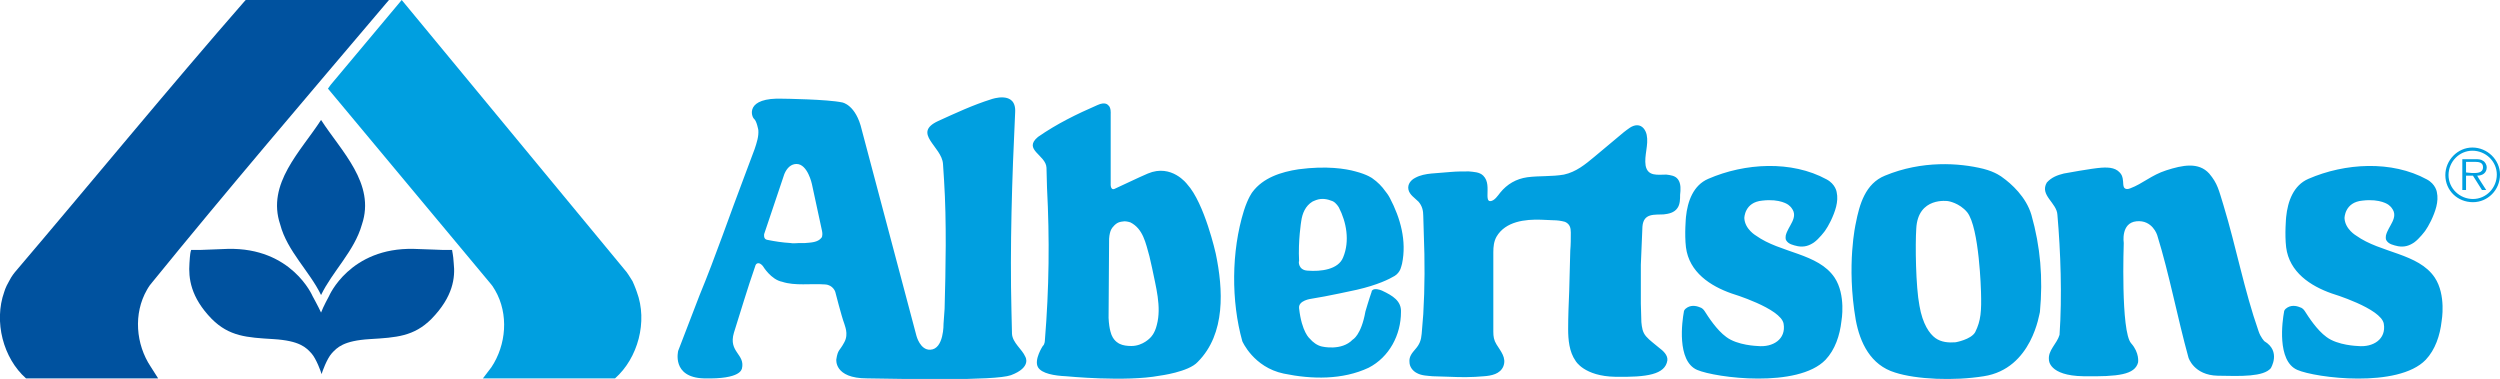 <?xml version="1.0" encoding="utf-8"?>
<!-- Generator: Adobe Illustrator 27.4.0, SVG Export Plug-In . SVG Version: 6.00 Build 0)  -->
<svg version="1.1" id="Layer_1" xmlns:v="https://vecta.io/nano"
	 xmlns="http://www.w3.org/2000/svg" xmlns:xlink="http://www.w3.org/1999/xlink" x="0px" y="0px" viewBox="0 0 471.1 71.4"
	 style="enable-background:new 0 0 471.1 71.4;" xml:space="preserve">
<style type="text/css">
	.st0{fill:#009FE0;}
	.st1{fill:#00529F;}
</style>
<path class="st0" d="M120,55C120,55,120,55,120,55c0,0-0.3-0.9-0.8-2c-0.4-0.7-1.1-1.7-1.1-1.7L75.7,0L62.3,16l-0.5,0.7l30.6,36.7
	l0.4,0.5l0.5,0.8c2.6,4.5,2.1,10.3-0.7,14.5L91,71.3h24.9c0,0,0,0,0,0C120.2,67.5,122.1,60.6,120,55z"/>
<g>
	<path class="st1" d="M52.8,42.3c1.3,5,5.6,8.9,7.7,13.3l0,0l0,0c2.1-4.4,6.3-8.3,7.7-13.3c2.6-7.7-3.9-13.8-7.7-19.7l0,0l0,0
		C56.7,28.5,50.2,34.6,52.8,42.3z"/>
	<path class="st1" d="M60.5,58.9c-0.5-1.1-1.6-3.1-1.6-3.1s-3.9-9.2-16-8.9l-5.2,0.2l-1.7,0l0,0.1c-0.1,0.2-0.2,0.7-0.3,2.4
		c-0.2,2.8,0.2,6.4,4.2,10.5c3.3,3.3,6.6,3.5,11.6,3.8s6.2,1.6,7.2,2.7c0.9,1,1.8,3.5,1.9,3.9l0,0l0,0c0.1-0.4,1-2.9,1.9-3.9
		c1-1.1,2.2-2.4,7.2-2.7s8.3-0.5,11.6-3.8c4.1-4.2,4.5-7.8,4.2-10.5c-0.1-1.7-0.3-2.2-0.3-2.4l0-0.1c-0.6,0-1.1,0-1.7,0
		S81.6,47,78,46.9C65.9,46.6,62,55.8,62,55.8S60.9,57.8,60.5,58.9z M73.1,0h-0.2H46.4c-0.1,0-0.1,0-0.2,0.1
		C31.7,16.7,17.1,34.5,2.8,51.3c0,0-0.6,0.7-1.1,1.7C1,54.2,0.8,55,0.8,55c0,0,0,0,0,0c-2,5.6-0.2,12.5,4.1,16.3c0,0,0,0,0,0h24.9
		l-1.4-2.2c-2.8-4.2-3.3-10-0.7-14.5c0.1-0.2,0.3-0.5,0.5-0.8c0,0,0,0,0,0l0.4-0.5C42.9,35.7,57.7,18.4,72.7,0.7L73.3,0L73.1,0
		C73.1,0,73.1,0,73.1,0z"/>
</g>
<path class="st0" d="M460.8,33c0-2.8,2.3-5.2,5.1-5.2c2.8,0,5.2,2.3,5.2,5.1c0,2.9-2.3,5.2-5.1,5.2C463.1,38.1,460.8,35.9,460.8,33
	C460.8,33,460.8,33,460.8,33 M470.5,32.9c0-2.5-2.1-4.5-4.6-4.5c-2.5,0-4.5,2.1-4.5,4.6c0,2.5,2.1,4.5,4.6,4.5
	S470.5,35.4,470.5,32.9 M468.5,35.8h-0.8l-1.7-2.7l-1.3,0l0,2.7l-0.7,0l0-5.8l2.5,0c0.5,0,1,0,1.4,0.3c0.4,0.2,0.7,0.8,0.7,1.2
	c0,1.1-0.8,1.6-1.8,1.6C466.8,33.2,468.5,35.8,468.5,35.8z M465.8,32.6c0.8,0,2.1,0.1,2.1-1.1c0-0.9-0.8-1-1.5-1l-1.7,0l0,2
	L465.8,32.6z M314.2,67.9c0.1-1-0.8-1.8-1.6-2.4c-0.8-0.7-1.7-1.3-2.4-2.1c-0.7-0.8-0.8-1.7-0.9-2.7l-0.1-3.5l0-7.3l0.3-7.2
	c0.2-2.6,2.3-2.2,4-2.3c0.9-0.1,2-0.3,2.6-1.2c0.5-0.7,0.5-1.7,0.5-2.5c0.1-0.9,0.2-2.1-0.4-2.9c-0.5-0.7-1.4-0.8-2.2-0.9
	c-1.6,0-3.5,0.4-3.9-1.7c-0.3-1.9,0.6-3.9,0.2-5.8c-0.2-0.9-0.8-1.8-1.8-1.8c-1,0-1.8,0.8-2.5,1.3l-5.5,4.6
	c-1.8,1.5-3.5,2.9-5.8,3.4c-2.3,0.4-4.6,0.2-6.9,0.5c-2.1,0.3-3.8,1.3-5.1,2.9c-0.4,0.5-1.1,1.6-1.9,1.6c-0.5,0-0.5-0.7-0.5-1.1
	c0-1.3,0.2-2.7-0.8-3.7c-0.7-0.7-1.8-0.7-2.7-0.8c-1.1,0-2.3,0-3.4,0.1l-3.7,0.3c-1,0.1-2.1,0.3-3,0.8c-0.8,0.4-1.5,1.2-1.3,2.2
	c0.2,1,1.2,1.6,1.9,2.3c0.7,0.8,0.9,1.7,0.9,2.7l0.1,3.4c0.2,5,0.2,10-0.1,15.1l-0.3,3.7c-0.1,1.2-0.4,2-1.2,2.9
	c-0.6,0.7-1.2,1.4-1.1,2.4c0,0.9,0.6,1.7,1.4,2.1c0.9,0.5,2,0.5,3,0.6l3.2,0.1c2.1,0.1,4.2,0.1,6.4-0.1c1.4-0.1,3.1-0.4,3.7-1.9
	c0.6-1.6-0.5-2.8-1.3-4.1c-0.5-0.8-0.6-1.5-0.6-2.4l0-3.6l0-7.7v-3.7c0-1,0.1-2,0.6-2.9c1.7-2.9,5.4-3.3,8.4-3.2
	c0.8,0,1.5,0.1,2.3,0.1c0.7,0,1.5,0.1,2.2,0.3c0.9,0.4,1.1,1.1,1.1,2c0,1.2,0,2.3-0.1,3.4l-0.2,7.6c-0.1,2.4-0.2,4.8-0.2,7.2
	c0,2,0.2,4.3,1.4,6c0,0,1.6,2.9,7.5,3S313.8,70.6,314.2,67.9L314.2,67.9z M132.6,71.3c-6.1-0.2-4.8-5.2-4.8-5.2l4-10.4
	c3.1-7.5,5.7-15.2,8.6-22.8l1.8-4.8c0.4-1.2,0.8-2.4,0.7-3.6c0,0-0.3-1.7-0.8-2.1s-1.8-4.1,5.5-3.8c0,0,8.3,0.1,11.1,0.7
	c0,0,2.6,0.4,3.7,5.2l10.3,38.8c0,0,0.7,2.7,2.6,2.6c2.6-0.1,2.5-4.9,2.5-4.9l0.2-2.8c0.2-7.5,0.4-16.3-0.1-24.2l-0.2-3.1
	c-0.2-3.3-5.9-5.8-0.9-8.1c3.3-1.5,6.5-3,10-4.1c0,0,4.7-1.7,4.5,2.4c-0.6,12.5-1,25.5-0.7,37.5l0.1,4.3c0.1,1.7,1.9,2.9,2.5,4.3
	c0,0,1.3,2-2.7,3.5c-3.1,1.1-20.2,0.7-27.1,0.6c-6.3,0-5.8-3.6-5.8-3.6c0.3-1.9,0.6-1.5,1.5-3.2c0.9-1.6,0-3.3,0-3.5c0,0,0,0,0,0
	c-0.5-1.3-1.7-6-1.7-6s-0.4-1.3-1.9-1.4c-2.7-0.2-5.7,0.3-8.1-0.5c-2.1-0.4-3.6-2.9-3.6-2.9s-0.4-0.6-0.9-0.6s-0.6,0.6-0.6,0.6
	c-1.5,4.3-2.7,8.4-4,12.5c-1.1,3.7,2.2,4,1.5,6.8C139.7,69.5,139.8,71.5,132.6,71.3L132.6,71.3z M150.1,30.9c-1,0-1.8,0.7-2.3,1.9
	L144,44.1c0,0-0.2,1,0.6,1.1c1.5,0.3,2.8,0.5,4.4,0.6c0,0,0.2,0.1,1.6,0l1.1,0c1.1-0.1,2.4-0.1,3.1-1c0,0,0.3-0.3,0.1-1.3l-1.9-8.8
	C153,34.7,152.2,30.9,150.1,30.9L150.1,30.9z M344,67.8c1.8-1.9,2.7-4.6,3-7.3c0,0,0.9-4.9-1.3-8.2c-3.1-4.6-10.2-4.6-14.8-7.9
	c0,0-2.1-1.2-2.2-3.3c0,0,0-3,3.4-3.3c3.4-0.4,4.9,0.8,4.9,0.8c0.2,0.2,0.4,0.3,0.6,0.6c1.4,1.8-0.7,3.4-1.1,5.2
	c-0.1,0.7,0.1,0.9,0.1,0.9c0.4,0.7,1.3,0.9,2.2,1.1c1.2,0.2,2.1-0.1,3-0.7c1-0.7,2.1-2.2,2.1-2.2c0.3-0.4,0.7-1.1,1.1-1.9
	c0.8-1.7,1.5-3.6,1.1-5.4c0,0-0.2-1.5-1.9-2.4c-6.6-3.6-15.4-3.1-22.3-0.1c-2.8,1.2-3.9,4.2-4.2,7.2c0,0-0.3,3.2,0,5.7
	c0.6,4.7,4.6,7.3,8.6,8.7c0,0,9.3,2.8,9.8,5.7s-2,4.5-4.9,4.2c0,0-3.8-0.1-5.9-1.7c-1.8-1.3-3.4-3.8-4.1-4.9
	c-0.2-0.3-0.5-0.6-0.9-0.7c-0.7-0.3-1.8-0.5-2.7,0.3c-0.2,0.2-0.3,0.4-0.3,0.6c-0.3,1.6-1.4,9.2,2.5,10.9
	C323.3,71.2,338.8,73.2,344,67.8L344,67.8z M457.1,67.8c1.8-1.9,2.7-4.6,3-7.3c0,0,0.9-4.9-1.3-8.2c-3.1-4.6-10.2-4.6-14.8-7.9
	c0,0-2.1-1.2-2.2-3.3c0,0,0-3,3.4-3.3c3.4-0.4,4.9,0.8,4.9,0.8c0.2,0.2,0.4,0.3,0.6,0.6c1.4,1.8-0.7,3.4-1.1,5.2
	c-0.1,0.7,0.1,0.9,0.1,0.9c0.4,0.7,1.3,0.9,2.2,1.1c1.2,0.2,2.1-0.1,3-0.7c1-0.7,2.1-2.2,2.1-2.2c0.3-0.4,0.7-1.1,1.1-1.9
	c0.8-1.7,1.5-3.6,1.1-5.4c0,0-0.2-1.5-1.9-2.4c-6.6-3.6-15.4-3.1-22.3-0.1c-2.8,1.2-3.9,4.2-4.2,7.2c0,0-0.3,3.2,0,5.7
	c0.6,4.7,4.6,7.3,8.6,8.7c0,0,9.3,2.8,9.8,5.7s-2,4.5-4.9,4.2c0,0-3.8-0.1-5.9-1.7c-1.8-1.3-3.4-3.8-4.1-4.9
	c-0.2-0.3-0.5-0.6-0.9-0.7c-0.7-0.3-1.8-0.5-2.7,0.3c-0.2,0.2-0.3,0.4-0.3,0.6c-0.3,1.6-1.4,9.2,2.5,10.9
	C436.3,71.2,451.9,73.2,457.1,67.8L457.1,67.8z M416.3,32.7c-2-2.2-5-1.6-8.1-0.6c-2.8,0.9-4.4,2.5-6.8,3.4c-1,0.4-1.2-0.3-1.2-0.3
	c-0.2-0.6,0-1.3-0.4-2.2c-0.8-1.4-2.3-1.5-3.8-1.4c-1.7,0.1-7.1,1.1-7.1,1.1c-1.2,0.3-2.3,0.7-3.2,1.7c-1.4,2.4,1.9,3.8,2,6.1
	c0.6,6.9,0.9,15.3,0.4,22.6c-0.5,1.7-2.2,2.9-2,4.7c0,0-0.1,3,6.5,3.1s9.7-0.3,10.3-2.6c0,0,0.3-1.8-1.3-3.6
	c-2-2.2-1.4-18.9-1.4-18.9s-0.6-3.8,2.4-4.1c3-0.3,3.9,2.6,3.9,2.6c2.3,7.4,3.8,15.5,5.9,23.1c0,0,1,3.3,5.5,3.4s8.6,0.2,10-1.4
	c0,0,2-3.2-1.2-5.1c0,0-0.7-0.7-1.1-1.9c-2.7-7.7-4.2-15.8-6.6-23.7C418.1,35.8,417.9,34.6,416.3,32.7 M373.8,70.9
	c-5.6,0.9-12.7,0.6-16.7-0.7c-4.6-1.4-6.6-5.6-7.4-9.9c-1.8-10.4,0-18.2,0-18.2c0.7-3.6,1.8-7.5,5.5-9c7-2.9,14-2.4,18.5-1.3
	c2.4,0.6,3.6,1.6,3.6,1.6c1.7,1.2,4.5,3.7,5.5,7.1c1.7,6,2.2,11.9,1.6,18.3C384.3,58.9,383,69.5,373.8,70.9L373.8,70.9z M367.1,37.9
	c0,0-5.7-0.9-6,5.2c-0.2,3-0.1,10.9,0.6,14.5c0.6,3.5,1.9,5.3,3,6.1c1.1,0.8,2.5,0.9,3.8,0.8c0,0,2.9-0.5,3.7-1.9
	c1.1-2.2,1.2-4,1.1-7.6c0,0-0.3-12.1-2.6-15C369.2,38.2,367.1,37.9,367.1,37.9L367.1,37.9z M218.5,70.8c-6.4,1.2-17.6,0.1-17.6,0.1
	c-2.2-0.1-4.6-0.5-5.3-1.7c-0.8-1.4,0.9-4,0.9-4c0.4-0.3,0.4-1.1,0.4-1.1c0.8-9.8,0.9-19.1,0.4-28.7l-0.1-3.8
	c-0.1-2.4-4.5-3.4-1.6-5.8c3.6-2.5,7.3-4.3,11.2-6c1.5-0.7,2,0,2,0c0.6,0.4,0.5,1.6,0.5,1.6v13.2c0,0-0.1,1.3,0.7,1
	c2-0.9,4.2-2,6.3-2.9c4.5-1.9,7.4,2,7.4,2c3.3,3.6,5.4,13.1,5.4,13.1c1.4,6.7,1.9,15.1-3.4,20.4C224,70.1,218.5,70.8,218.5,70.8
	L218.5,70.8z M216.8,63.6c0,0,0.8-0.7,1.2-2.4c0.9-3.4-0.2-7.2-0.9-10.7l-0.5-2.2c-0.7-2.5-1.2-5.2-3.6-6.4
	c-0.6-0.2-1.1-0.2-1.1-0.2c-0.8,0.1-1.4,0.1-2.2,1.1c0,0-0.6,0.5-0.7,2.2l-0.1,14.9c0.1,2.3,0.6,3.3,0.6,3.3
	c0.5,1.2,1.5,1.6,1.5,1.6c0.6,0.3,1.4,0.4,2.2,0.4C215.4,65.2,216.8,63.6,216.8,63.6L216.8,63.6z M259,54.5c0.7-0.1,1.5,0.3,1.5,0.3
	c1.9,0.9,3.6,1.9,3.5,4c0,4.3-2.2,8.5-6.1,10.5c-4.9,2.3-10.7,2.2-16,1.1c-5.7-1.2-7.8-6.1-7.8-6.1c-2.1-7.5-2.1-16.9,0.3-24.6
	c0.8-2.5,1.6-3.5,1.6-3.5c2-2.7,5.4-3.8,8.7-4.3c5.3-0.7,8.9-0.1,10.7,0.4c2.3,0.6,3.2,1.3,3.2,1.3c1,0.7,1.8,1.5,2.5,2.5
	c0.5,0.6,0.8,1.2,0.8,1.2c2,3.8,3.2,8.1,2.3,12.4c-0.1,0.4-0.2,0.7-0.3,1c-0.2,0.5-0.6,1-1.1,1.3c-1,0.6-3.2,1.7-7.1,2.6
	c0,0-5.9,1.3-8.6,1.7c0,0-2.5,0.3-2.3,1.8c0.5,4.5,2,5.7,2,5.7c0.6,0.7,1.4,1.3,2.3,1.5c0,0,3.7,0.9,5.8-1.3c0,0,1.6-0.8,2.4-5.3
	c0,0,0.7-2.4,1.2-3.8C258.4,55,258.5,54.6,259,54.5L259,54.5z M246.4,51c2.5,0.2,5.8-0.2,6.7-2.5c1.3-3.1,0.6-6.7-0.8-9.4
	c0,0-0.5-0.9-1.2-1.2c-1-0.4-2-0.6-3.1-0.2c-0.3,0.1-0.7,0.3-0.7,0.3c-1.3,0.8-1.9,2.2-2.1,3.7c0,0-0.6,3.6-0.4,7.5
	C244.7,49.2,244.6,50.9,246.4,51L246.4,51z"/>
</svg>
